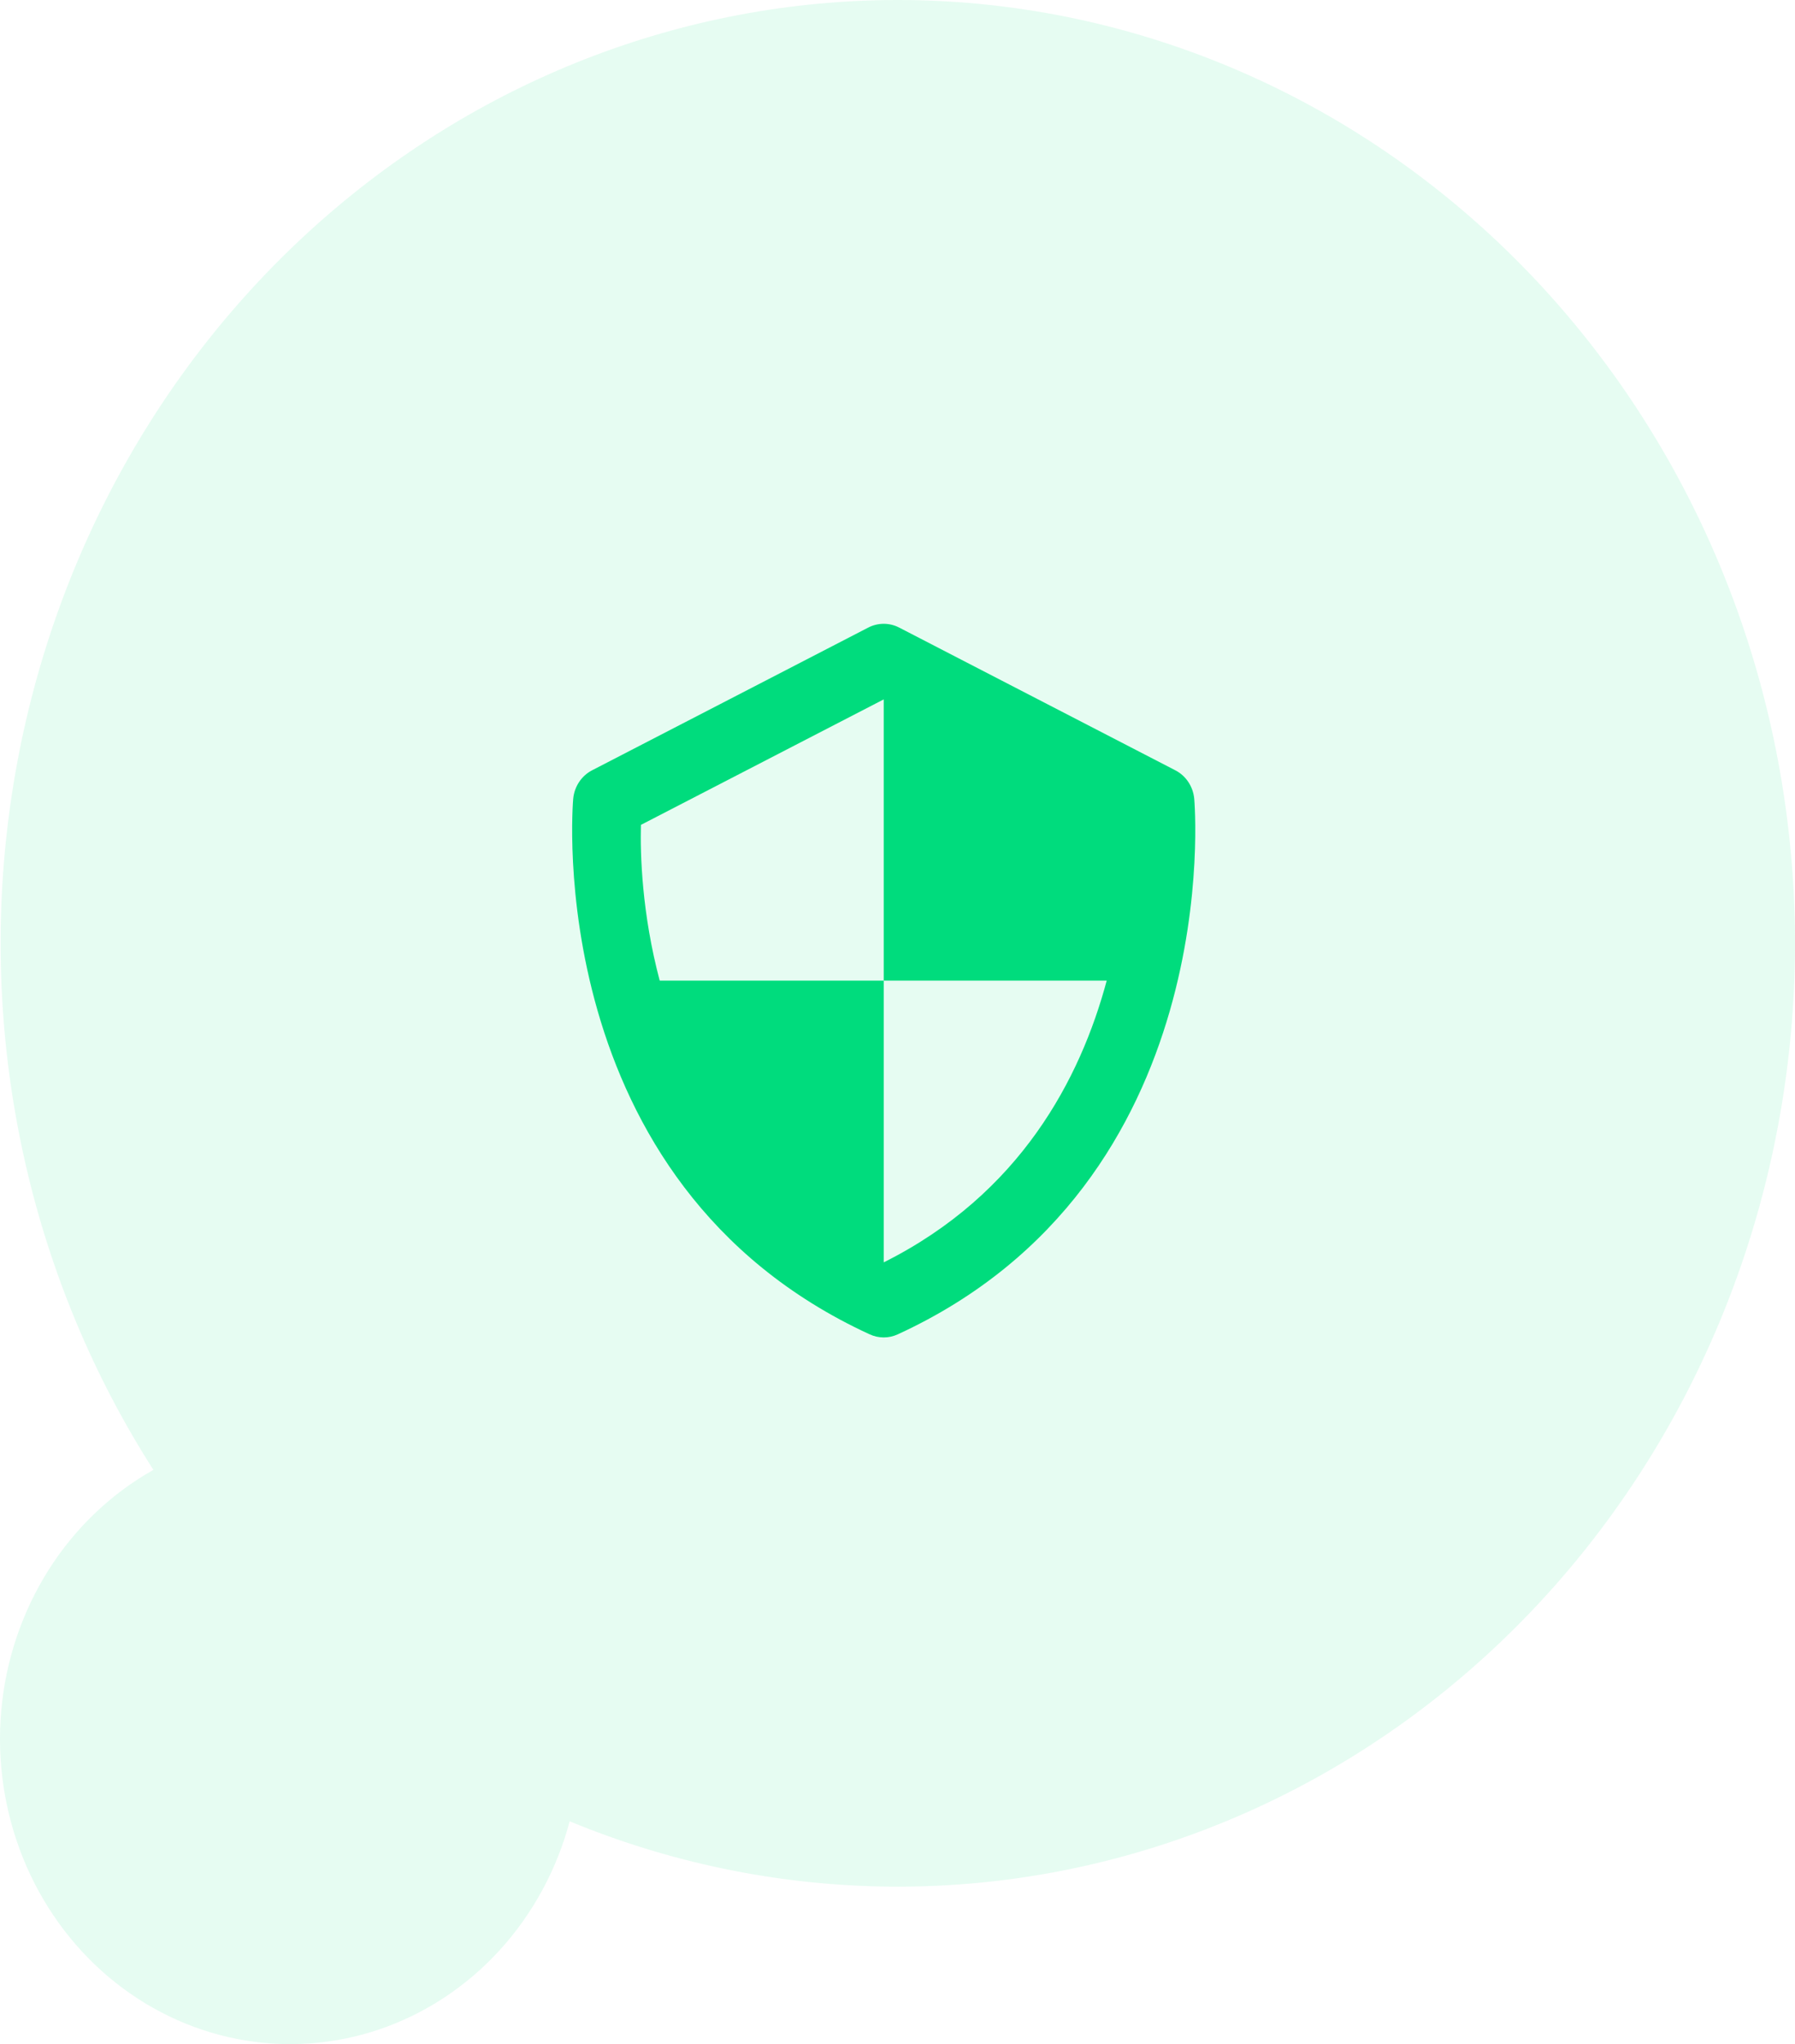 <svg width="65" height="74" viewBox="0 0 65 74" fill="none" xmlns="http://www.w3.org/2000/svg">
<path opacity="0.1" d="M5.555 53.212C1.218 46.436 -0.665 38.25 0.247 30.14C1.159 22.03 4.806 14.532 10.527 9.006C16.247 3.48 23.662 0.291 31.427 0.019C39.193 -0.253 46.793 2.408 52.852 7.521C58.91 12.634 63.025 19.86 64.449 27.888C65.874 35.916 64.514 44.215 60.617 51.28C56.719 58.345 50.543 63.708 43.206 66.396C35.87 69.085 27.86 68.921 20.629 65.934C20.16 67.692 19.284 69.302 18.078 70.617C16.872 71.933 15.375 72.913 13.721 73.472C12.066 74.03 10.306 74.148 8.597 73.816C6.888 73.483 5.285 72.711 3.93 71.567C2.575 70.424 1.511 68.945 0.833 67.263C0.155 65.581 -0.116 63.749 0.045 61.93C0.206 60.111 0.794 58.363 1.755 56.841C2.717 55.32 4.022 54.073 5.555 53.212Z" fill="#00DC7D"/>
<path d="M43.245 28.912C43.202 28.471 42.944 28.083 42.56 27.886L32.56 22.719C32.209 22.537 31.794 22.537 31.441 22.719L21.441 27.886C21.058 28.084 20.8 28.472 20.757 28.912C20.744 29.051 19.556 42.82 31.494 48.306C31.655 48.38 31.827 48.417 32.001 48.417C32.175 48.417 32.347 48.38 32.508 48.306C44.446 42.82 43.258 29.052 43.245 28.912ZM32.001 45.7V35.5H23.889C23.241 33.059 23.181 30.921 23.209 29.862L32.001 25.319V35.5H40.076C39.127 39.039 36.953 43.223 32.001 45.7Z" fill="#00DC7D"/>
</svg>
